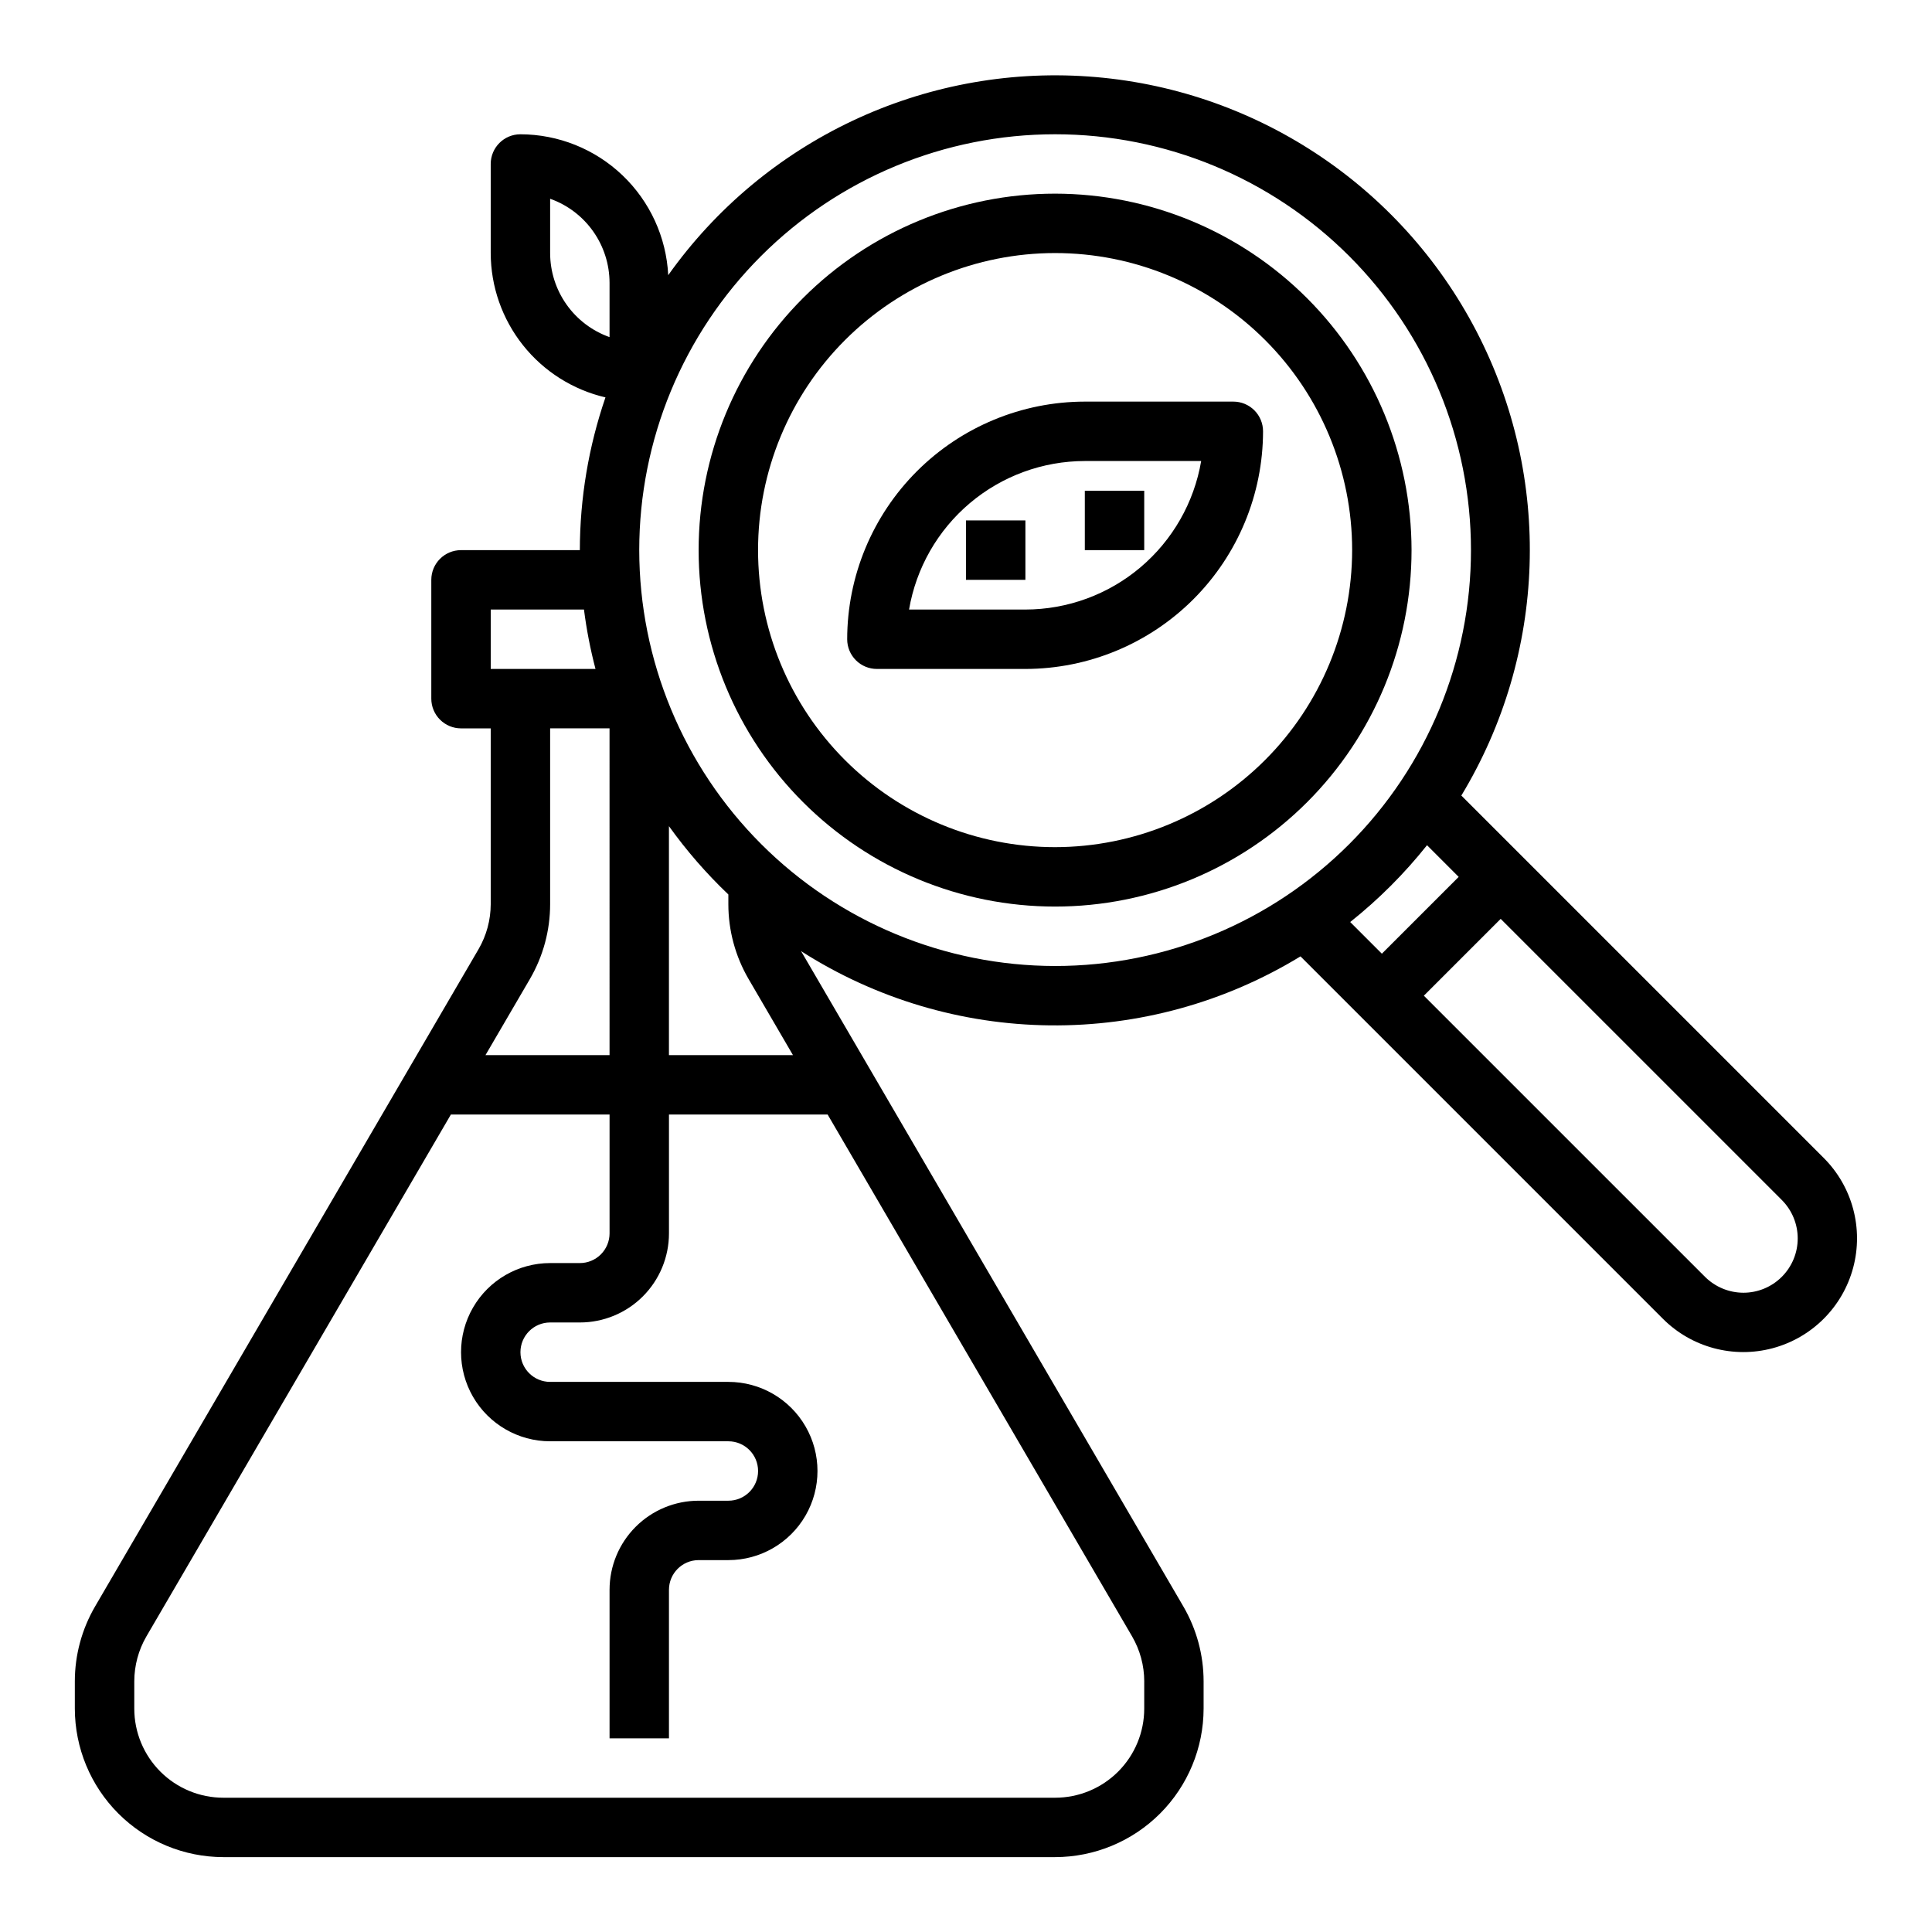 <?xml version="1.0" encoding="UTF-8"?>
<!-- Uploaded to: ICON Repo, www.svgrepo.com, Generator: ICON Repo Mixer Tools -->
<svg fill="#000000" width="800px" height="800px" version="1.1" viewBox="144 144 512 512" xmlns="http://www.w3.org/2000/svg">
 <g>
  <path d="m531.27 354.83c22.684-37.512 24.203-84.125 4.008-123.03-20.195-38.91-59.191-64.496-102.92-67.535-43.73-3.035-85.891 16.914-111.27 52.656-0.508-10.055-4.852-19.531-12.141-26.48-7.285-6.945-16.961-10.832-27.031-10.855-4.348 0-7.871 3.523-7.871 7.871v23.617c0.02 8.867 3.031 17.469 8.551 24.41 5.519 6.941 13.223 11.816 21.859 13.832-4.473 13.027-6.769 26.703-6.793 40.477h-31.488c-4.348 0-7.875 3.527-7.875 7.875v31.488-0.004c0 2.09 0.832 4.094 2.309 5.566 1.477 1.477 3.477 2.309 5.566 2.309h7.871v46.594c-0.008 4.18-1.117 8.285-3.211 11.902l-101.64 174.21c-3.508 6.019-5.359 12.863-5.363 19.832v7.234c0.016 10.434 4.164 20.438 11.543 27.816 7.379 7.379 17.383 11.531 27.82 11.543h220.41c10.438-0.012 20.441-4.164 27.82-11.543 7.379-7.379 11.527-17.383 11.543-27.816v-7.234c-0.004-6.969-1.855-13.812-5.363-19.832l-101.31-173.67c19.715 12.613 42.574 19.43 65.977 19.672 23.402 0.246 46.402-6.09 66.375-18.285l96.039 96.039c7.613 7.613 18.711 10.586 29.109 7.797 10.398-2.785 18.523-10.91 21.309-21.309 2.789-10.398-0.184-21.496-7.797-29.109zm-241.48-143.76v-14.398c4.602 1.633 8.586 4.652 11.402 8.641 2.82 3.984 4.336 8.746 4.344 13.629v14.398c-4.602-1.633-8.586-4.652-11.402-8.637-2.82-3.988-4.336-8.75-4.344-13.633zm-15.742 94.465h24.711c0.676 5.309 1.695 10.566 3.055 15.742h-27.766zm10.383 97.914v-0.004c3.508-6.019 5.359-12.859 5.359-19.828v-46.594h15.742l0.004 86.59h-32.875zm162.8 186.12v7.234c0 6.262-2.488 12.27-6.918 16.699-4.426 4.426-10.434 6.914-16.699 6.914h-220.41c-6.266 0-12.273-2.488-16.699-6.914-4.43-4.43-6.918-10.438-6.918-16.699v-7.234c0.008-4.184 1.113-8.289 3.211-11.902l80.688-138.3h42.055v31.488c0 2.086-0.832 4.09-2.305 5.566-1.477 1.477-3.481 2.305-5.566 2.305h-7.875c-8.438 0-16.23 4.5-20.449 11.809-4.219 7.305-4.219 16.309 0 23.617 4.219 7.305 12.012 11.805 20.449 11.805h47.234c4.348 0 7.871 3.527 7.871 7.875 0 4.348-3.523 7.871-7.871 7.871h-7.875c-6.262 0-12.27 2.488-16.695 6.918-4.43 4.426-6.918 10.434-6.918 16.699v39.359h15.742v-39.359c0-4.348 3.523-7.875 7.871-7.875h7.875c8.438 0 16.23-4.5 20.449-11.805 4.219-7.309 4.219-16.312 0-23.617-4.219-7.309-12.012-11.809-20.449-11.809h-47.234c-4.348 0-7.871-3.523-7.871-7.871 0-4.348 3.523-7.875 7.871-7.875h7.875c6.262 0 12.27-2.484 16.695-6.914 4.43-4.43 6.918-10.438 6.918-16.699v-31.488h42.051l80.684 138.3c2.102 3.617 3.211 7.723 3.219 11.91zm-104.85-186.12 11.762 20.168h-32.867v-60.676c4.668 6.516 9.941 12.578 15.746 18.105v2.598c0.004 6.961 1.855 13.793 5.359 19.805zm-28.977-113.66c0-29.227 11.609-57.262 32.277-77.93 20.672-20.668 48.703-32.277 77.93-32.277 29.23 0 57.262 11.609 77.93 32.277s32.281 48.703 32.281 77.93c0 29.23-11.613 57.262-32.281 77.93s-48.699 32.281-77.93 32.281c-29.219-0.031-57.23-11.652-77.895-32.316-20.66-20.66-32.281-48.676-32.312-77.895zm208.77 78.199 8.391 8.395-20.355 20.355-8.391-8.391c7.531-5.996 14.359-12.824 20.355-20.355zm83.852 118.6c-3.812-0.008-7.473-1.52-10.176-4.211l-74.512-74.508 20.359-20.359 74.508 74.508v0.004c2.695 2.699 4.207 6.359 4.207 10.176 0 3.816-1.516 7.473-4.215 10.172-2.695 2.699-6.356 4.215-10.172 4.219z"/>
  <path d="m423.61 195.32c-25.051 0-49.078 9.953-66.797 27.668-17.715 17.719-27.668 41.746-27.668 66.797 0 25.055 9.953 49.082 27.668 66.797 17.719 17.715 41.746 27.668 66.797 27.668 25.055 0 49.082-9.953 66.797-27.668 17.715-17.715 27.668-41.742 27.668-66.797-0.027-25.043-9.988-49.055-27.695-66.766-17.711-17.711-41.723-27.672-66.77-27.699zm0 173.18v0.004c-20.875 0-40.898-8.297-55.664-23.059-14.762-14.762-23.055-34.785-23.055-55.664 0-20.875 8.293-40.898 23.055-55.664 14.766-14.762 34.789-23.055 55.664-23.055 20.879 0 40.902 8.293 55.664 23.055 14.766 14.766 23.059 34.789 23.059 55.664-0.023 20.871-8.324 40.883-23.082 55.641-14.758 14.758-34.77 23.059-55.641 23.082z"/>
  <path d="m470.85 250.43h-39.359c-16.699 0.02-32.707 6.66-44.512 18.465-11.805 11.809-18.449 27.816-18.465 44.512 0 2.086 0.828 4.09 2.305 5.566 1.477 1.477 3.477 2.305 5.566 2.305h39.359c16.695-0.02 32.703-6.66 44.512-18.465 11.805-11.805 18.445-27.812 18.465-44.512 0-2.086-0.828-4.09-2.305-5.566-1.477-1.477-3.481-2.305-5.566-2.305zm-55.105 55.105h-30.836c1.875-11 7.578-20.984 16.102-28.188 8.523-7.203 19.32-11.16 30.48-11.172h30.836-0.004c-1.875 11-7.578 20.98-16.102 28.184s-19.316 11.16-30.477 11.176z"/>
  <path d="m400 281.92h15.742v15.742h-15.742z"/>
  <path d="m431.49 274.05h15.742v15.742h-15.742z"/>
 </g>
</svg>